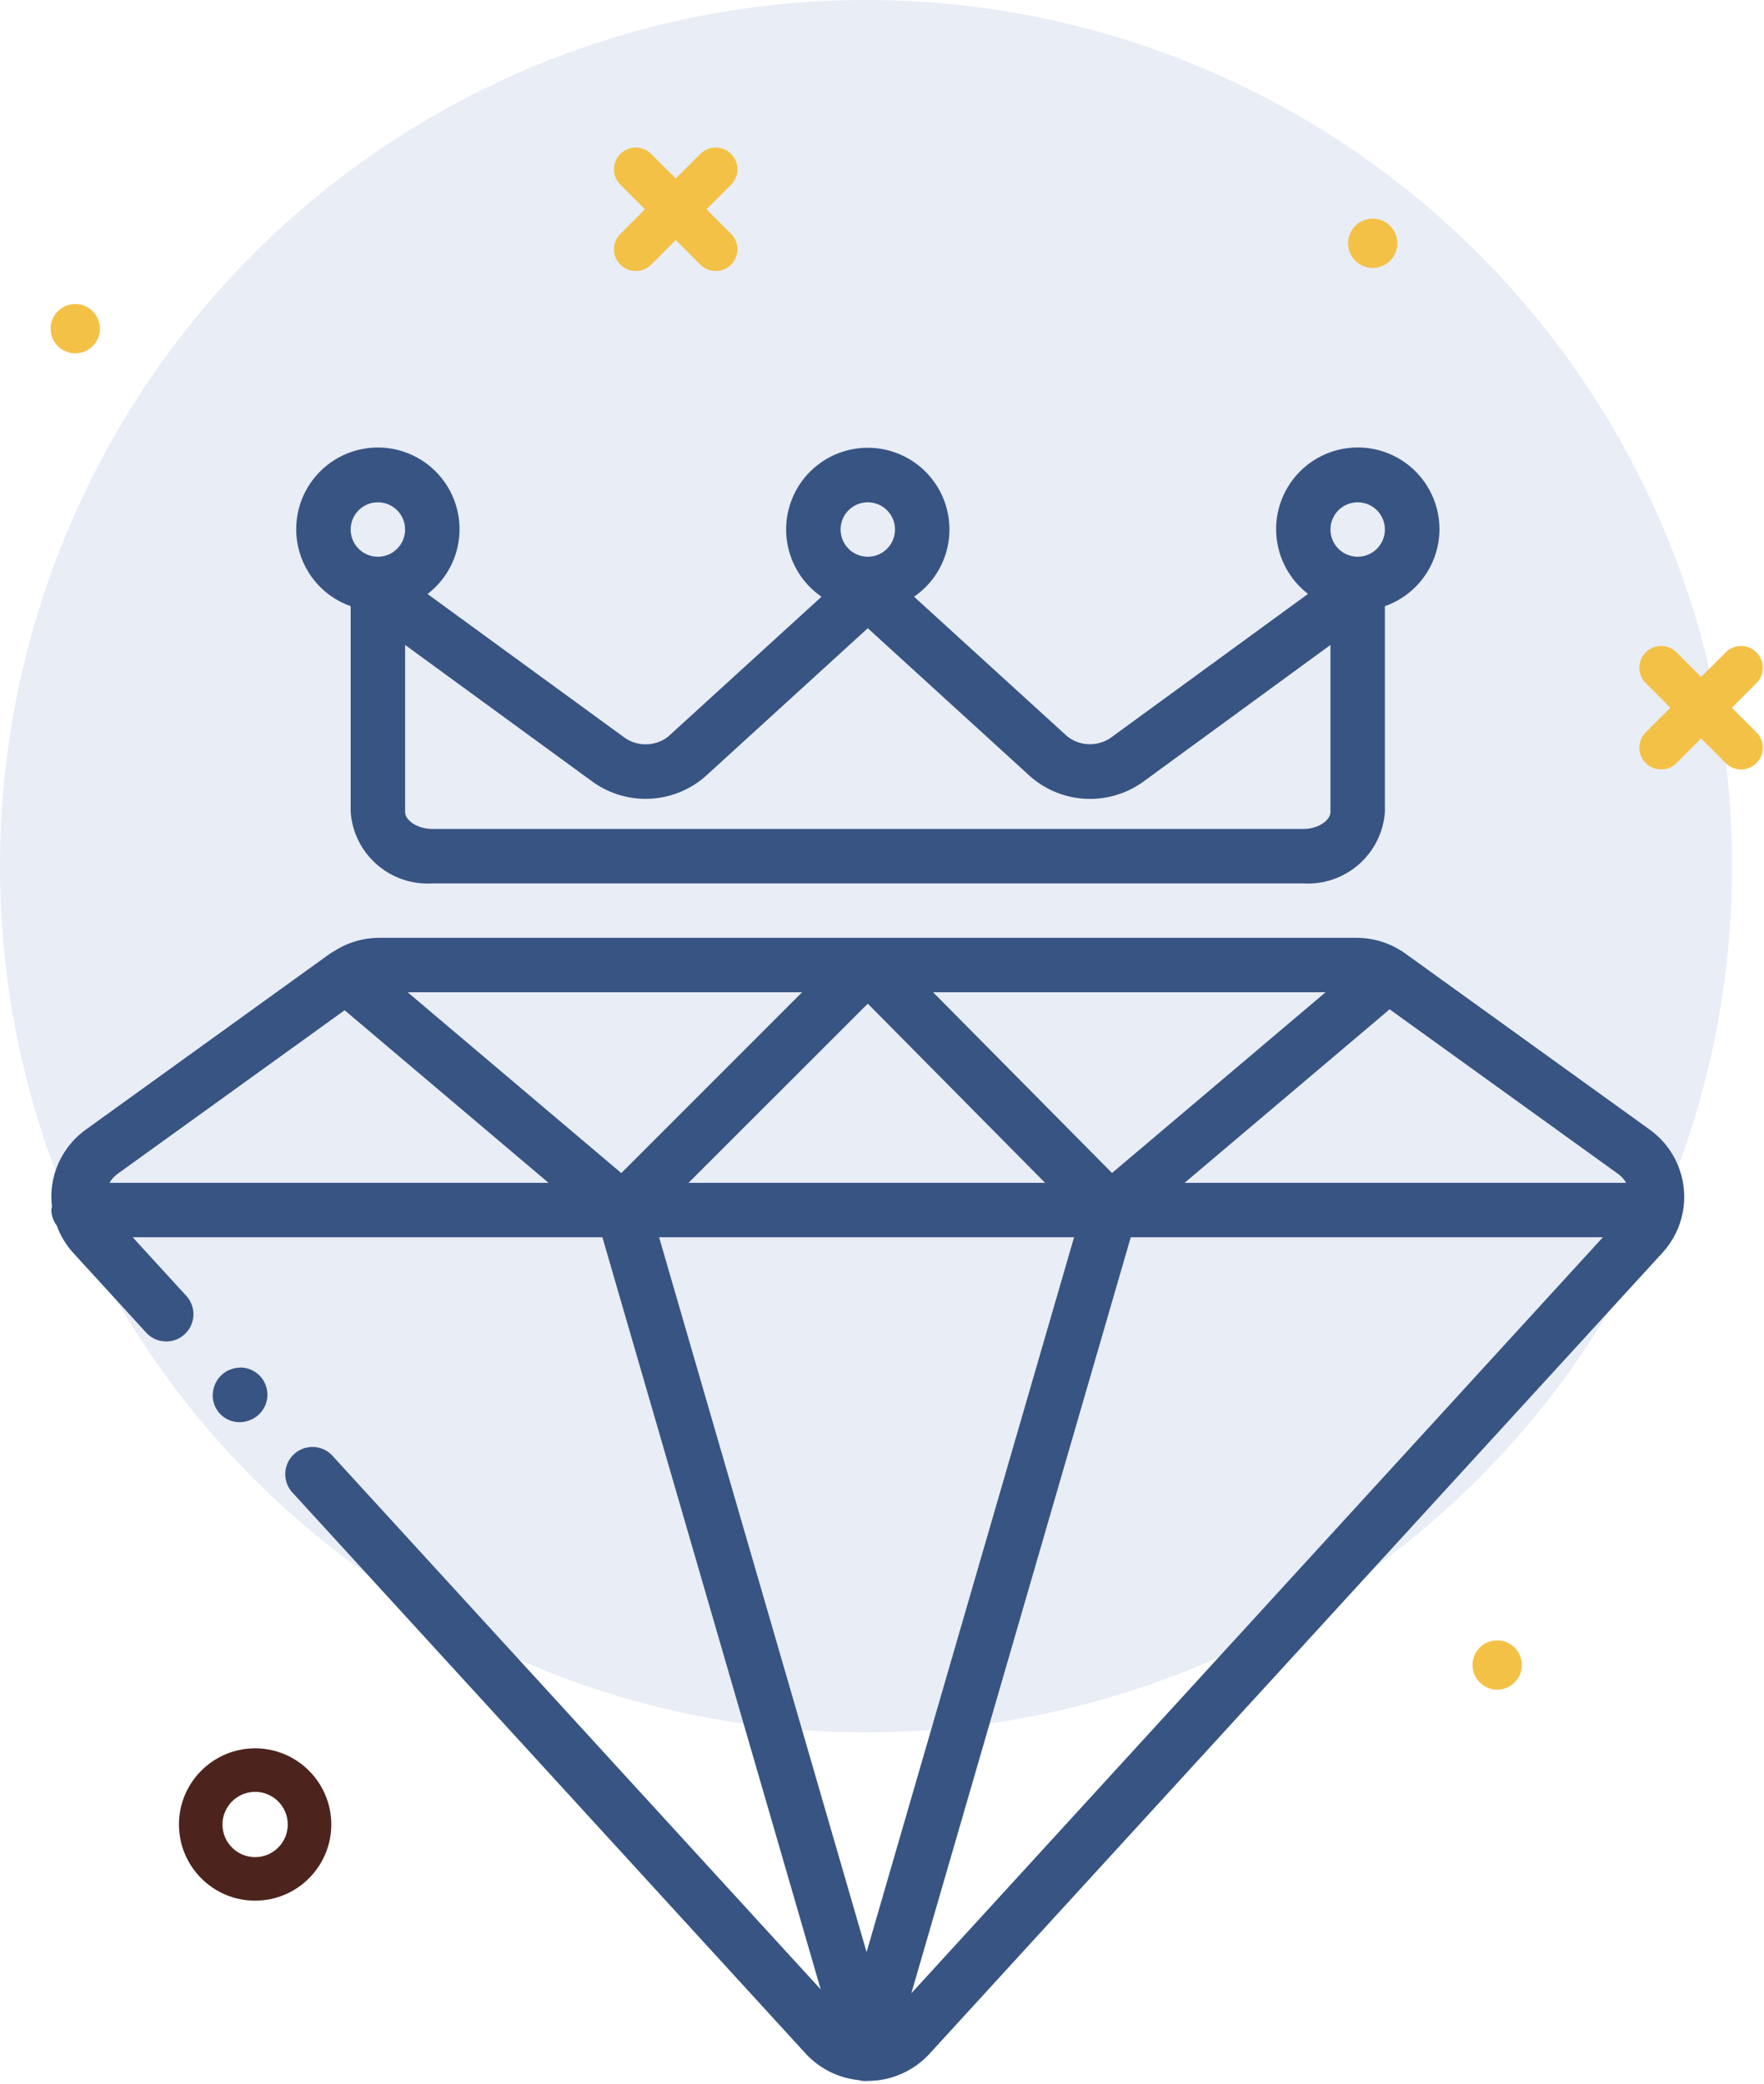 <?xml version="1.0" encoding="UTF-8"?>
<svg width="276px" height="326px" viewBox="0 0 276 326" version="1.1" xmlns="http://www.w3.org/2000/svg" xmlns:xlink="http://www.w3.org/1999/xlink">
    <title>Group 61</title>
    <defs>
        <filter id="filter-1">
            <feColorMatrix in="SourceGraphic" type="matrix" values="0 0 0 0 0.957 0 0 0 0 0.757 0 0 0 0 0.278 0 0 0 1 0"></feColorMatrix>
        </filter>
    </defs>
    <g id="Slots-Guide" stroke="none" stroke-width="1" fill="none" fill-rule="evenodd">
        <g id="Slots-Guide---Approved" transform="translate(-1065, -3449)">
            <g id="Group-61" transform="translate(1065, 3449)">
                <circle id="Oval" fill="#DFE6F2" opacity="0.7" cx="135.5" cy="135.5" r="135.5"></circle>
                <g id="003-diamond" transform="translate(8, 70)" fill="#385483">
                    <path d="M204.234,76.71 C206.986,76.706 209.669,77.573 211.901,79.183 L211.901,79.183 L250.119,106.713 C253.125,108.869 255.064,112.211 255.448,115.891 C255.83,119.571 254.62,123.238 252.119,125.967 L252.119,125.967 L137.442,251.273 C134.971,253.973 131.48,255.519 127.819,255.53 L127.819,255.53 L127.55,255.53 C127.495,255.53 127.448,255.552 127.398,255.552 C127.033,255.548 126.671,255.495 126.32,255.4 C123.175,255.072 120.255,253.616 118.101,251.302 L118.101,251.302 L37.924,163.671 C36.789,162.569 36.357,160.932 36.803,159.413 C37.248,157.897 38.495,156.75 40.045,156.439 C41.595,156.125 43.189,156.696 44.189,157.92 L44.189,157.92 L120.413,241.218 L86.253,123.552 L12.758,123.552 L21.211,132.788 C22.737,134.53 22.591,137.172 20.883,138.735 C19.175,140.3 16.53,140.211 14.93,138.536 L14.93,138.536 L3.433,125.971 C2.314,124.729 1.444,123.283 0.877,121.712 C0.345,121.016 0.047,120.17 0.025,119.294 C0.049,119.117 0.084,118.942 0.133,118.77 C0.014,117.821 5.88029625e-13,116.86 0.094,115.908 C0.48,112.224 2.419,108.879 5.425,106.713 L5.425,106.713 L43.643,79.175 C43.819,79.049 44.014,78.959 44.193,78.838 L44.193,78.838 L44.218,78.838 C46.329,77.456 48.795,76.717 51.318,76.71 L51.318,76.71 Z M242.793,123.552 L168.92,123.552 L134.589,241.823 L242.793,123.552 Z M160.051,123.552 L95.123,123.552 L127.589,235.376 L160.051,123.552 Z M29.752,143.928 C31.481,143.998 32.996,145.107 33.585,146.733 C34.173,148.361 33.719,150.181 32.437,151.341 C32.023,151.717 31.54,152.006 31.014,152.193 C29.678,152.719 28.166,152.526 27.004,151.68 C25.844,150.834 25.197,149.454 25.29,148.019 C25.368,146.897 25.867,145.842 26.686,145.07 C26.903,144.883 27.133,144.712 27.372,144.558 C27.6,144.413 27.85,144.3 28.109,144.226 C28.372,144.111 28.651,144.033 28.936,143.992 L28.936,143.992 Z M127.776,87.006 L99.731,115.035 L155.515,115.035 L127.776,87.006 Z M209.425,87.893 L177.347,115.035 L246.423,115.035 C246.105,114.478 245.671,113.998 245.148,113.626 L245.148,113.626 L209.425,87.893 Z M45.922,88.037 L10.407,113.626 C9.885,113.996 9.448,114.478 9.131,115.035 L9.131,115.035 L77.827,115.035 L45.922,88.037 Z M117.497,85.226 L55.784,85.226 L89.212,113.511 L117.497,85.226 Z M199.402,85.226 L137.996,85.226 L165.99,113.497 L199.402,85.226 Z M192.71,7.721 C195.023,2.353 200.684,-0.76 206.458,0.16 C212.23,1.082 216.641,5.805 217.166,11.628 C217.692,17.448 214.199,22.885 208.684,24.827 L208.684,24.827 L208.684,57.031 C208.203,63.624 202.507,68.6 195.91,68.193 L195.91,68.193 L59.643,68.193 C53.045,68.6 47.349,63.624 46.867,57.031 L46.867,57.031 L46.867,24.827 C41.355,22.879 37.869,17.437 38.402,11.616 C38.936,5.793 43.353,1.078 49.127,0.164 C54.901,-0.75 60.559,2.372 62.864,7.745 C65.17,13.117 63.534,19.368 58.893,22.922 L58.893,22.922 L89.852,45.491 C91.903,46.844 94.587,46.743 96.532,45.24 L96.532,45.24 L120.536,23.349 C115.926,20.177 113.916,14.376 115.577,9.033 C117.236,3.688 122.181,0.047 127.776,0.047 C133.372,0.047 138.316,3.688 139.977,9.033 C141.635,14.376 139.626,20.177 135.016,23.349 L135.016,23.349 L159.019,45.224 C160.963,46.729 163.649,46.828 165.702,45.476 L165.702,45.476 L196.659,22.906 C192.023,19.343 190.398,13.09 192.71,7.721 Z M127.776,28.275 L102.273,51.534 C97.337,55.776 90.15,56.123 84.83,52.374 L84.83,52.374 L55.384,30.891 L55.384,57.031 C55.384,58.281 57.207,59.676 59.643,59.676 L59.643,59.676 L195.91,59.676 C198.345,59.676 200.168,58.281 200.168,57.031 L200.168,57.031 L200.168,30.891 L170.739,52.386 C165.411,56.136 158.216,55.786 153.279,51.534 L153.279,51.534 L127.776,28.275 Z M204.427,8.577 C202.074,8.577 200.168,10.483 200.168,12.834 C200.168,15.187 202.074,17.094 204.427,17.094 C206.778,17.094 208.684,15.187 208.684,12.834 C208.684,10.483 206.778,8.577 204.427,8.577 Z M127.776,8.577 C125.425,8.577 123.519,10.483 123.519,12.834 C123.519,15.187 125.425,17.094 127.776,17.094 C130.129,17.094 132.035,15.187 132.035,12.834 C132.035,10.483 130.129,8.577 127.776,8.577 Z M51.127,8.577 C48.774,8.577 46.867,10.483 46.867,12.834 C46.867,15.187 48.774,17.094 51.127,17.094 C53.478,17.094 55.384,15.187 55.384,12.834 C55.384,10.483 53.478,8.577 51.127,8.577 Z"></path>
                </g>
                <g id="Group-20" transform="translate(7, 23)">
                    <g filter="url(#filter-1)" id="Group-3">
                        <g transform="translate(21, 250.304)">
                            <path d="M11.917,7.004 C9.1,7.004 6.81,9.295 6.81,12.112 C6.81,14.928 9.1,17.219 11.917,17.219 C14.733,17.219 17.024,14.928 17.024,12.112 C17.024,9.295 14.733,7.004 11.917,7.004 M11.917,24.028 C5.346,24.028 9.9750624e-05,18.682 9.9750624e-05,12.112 C9.9750624e-05,5.541 5.346,0.195 11.917,0.195 C18.487,0.195 23.834,5.541 23.834,12.112 C23.834,18.682 18.487,24.028 11.917,24.028" id="Fill-1" fill="#4C241D"></path>
                        </g>
                    </g>
                    <path d="M267.82,79.052 C269.149,80.382 269.149,82.537 267.82,83.866 L263.972,87.713 L267.82,91.56 C269.149,92.89 269.149,95.045 267.82,96.375 C267.155,97.04 266.283,97.372 265.413,97.372 C264.542,97.372 263.67,97.04 263.006,96.375 L259.158,92.527 L255.311,96.375 C254.645,97.04 253.775,97.372 252.904,97.372 C252.033,97.372 251.162,97.04 250.497,96.375 C249.168,95.045 249.168,92.89 250.497,91.56 L254.343,87.713 L250.497,83.866 C249.168,82.537 249.168,80.382 250.497,79.052 C251.827,77.722 253.982,77.722 255.311,79.052 L259.158,82.899 L263.006,79.052 C264.335,77.722 266.49,77.722 267.82,79.052 Z" fill="#F4C147"></path>
                    <path d="M107.389,1.079 C108.718,2.408 108.718,4.563 107.389,5.893 L103.541,9.74 L107.389,13.587 C108.718,14.917 108.718,17.072 107.389,18.401 C106.724,19.066 105.852,19.399 104.981,19.399 C104.11,19.399 103.239,19.066 102.574,18.401 L98.727,14.554 L94.88,18.401 C94.214,19.066 93.344,19.399 92.473,19.399 C91.602,19.399 90.73,19.066 90.065,18.401 C88.736,17.072 88.736,14.917 90.065,13.587 L93.912,9.74 L90.065,5.893 C88.736,4.563 88.736,2.408 90.065,1.079 C91.395,-0.251 93.551,-0.251 94.88,1.079 L98.726,4.926 L102.574,1.079 C103.903,-0.251 106.059,-0.251 107.389,1.079 Z" fill="#F4C147"></path>
                    <path d="M4.775,24.56 C6.904,24.56 8.63,26.286 8.63,28.415 C8.63,30.544 6.904,32.271 4.775,32.271 C2.645,32.271 0.92,30.544 0.92,28.415 C0.92,26.286 2.645,24.56 4.775,24.56" id="Fill-14" fill="#F4C147"></path>
                    <path d="M227.252,233.611 C229.381,233.611 231.107,235.337 231.107,237.466 C231.107,239.595 229.381,241.321 227.252,241.321 C225.123,241.321 223.397,239.595 223.397,237.466 C223.397,235.337 225.123,233.611 227.252,233.611" id="Fill-16" fill="#F4C147"></path>
                    <path d="M207.777,11.204 C209.907,11.204 211.632,12.929 211.632,15.059 C211.632,17.188 209.907,18.914 207.777,18.914 C205.648,18.914 203.922,17.188 203.922,15.059 C203.922,12.929 205.648,11.204 207.777,11.204" id="Fill-18" fill="#F4C147"></path>
                </g>
            </g>
        </g>
    </g>
</svg>